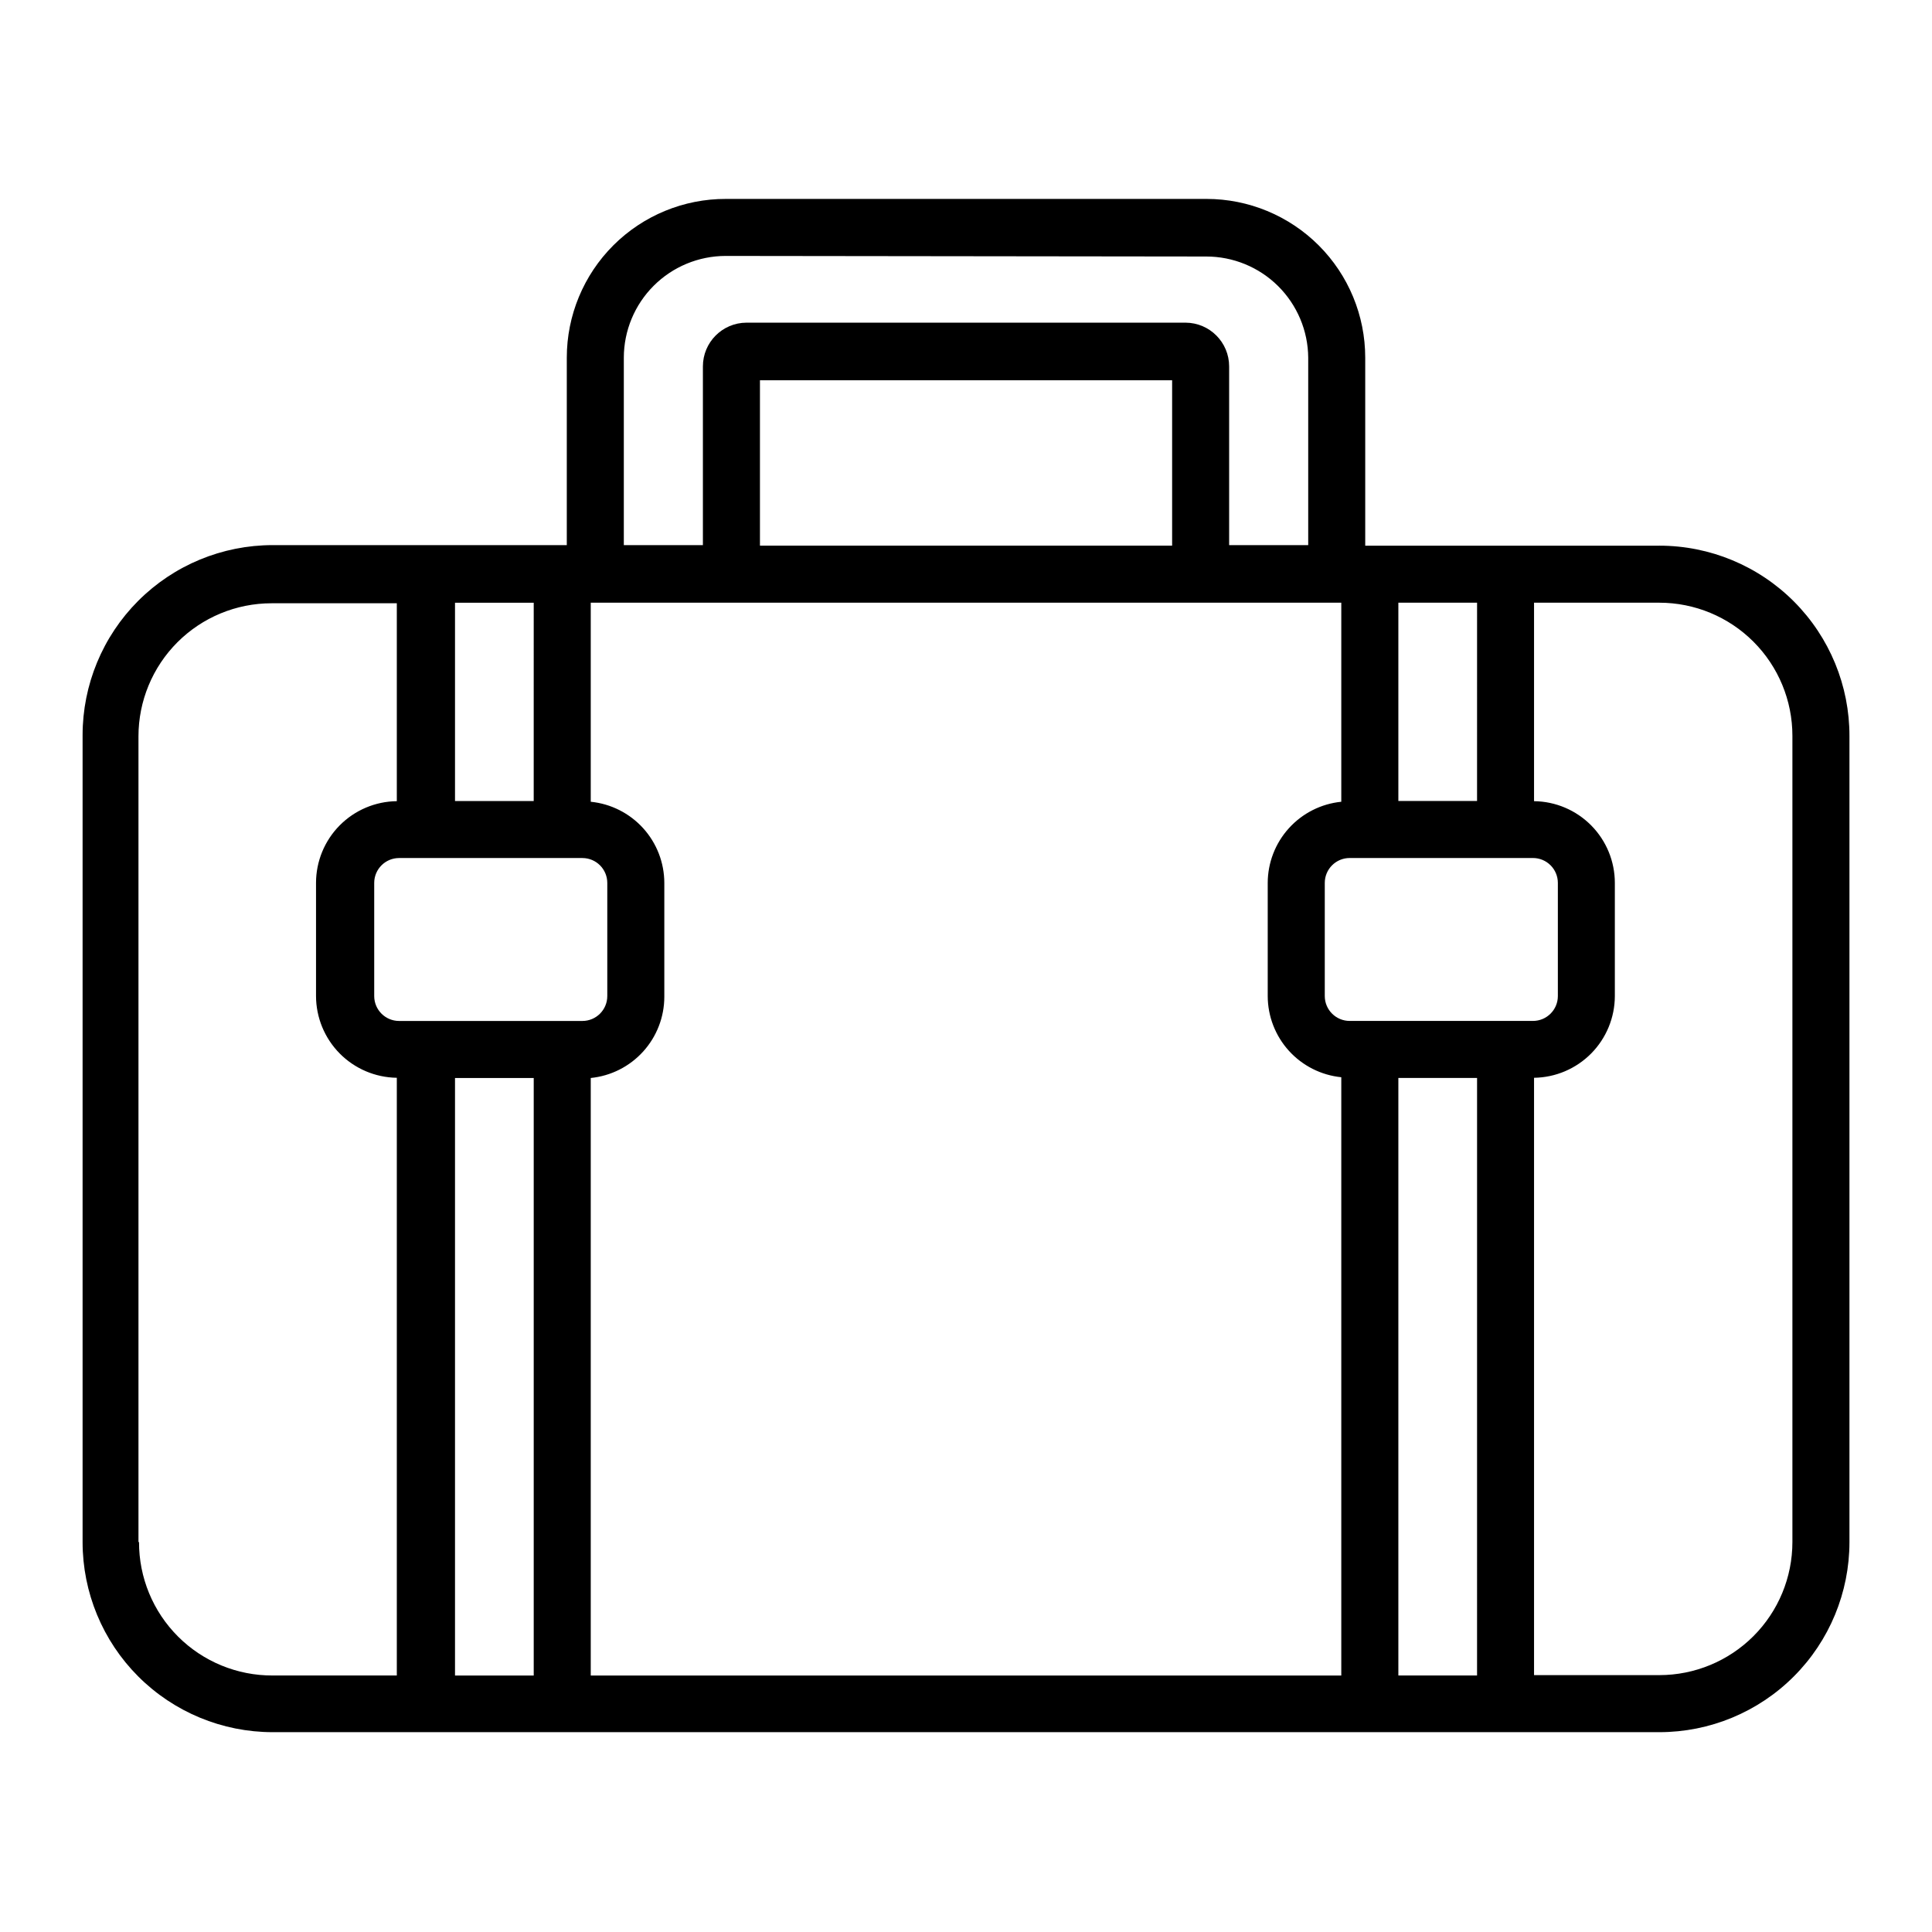 <?xml version="1.0" encoding="UTF-8"?>
<!-- Uploaded to: ICON Repo, www.iconrepo.com, Generator: ICON Repo Mixer Tools -->
<svg fill="#000000" width="800px" height="800px" version="1.1" viewBox="144 144 512 512" xmlns="http://www.w3.org/2000/svg">
 <path d="m583.74 288.61h-77.941v-49.824c0-11.16-4.43-21.859-12.32-29.75-7.891-7.887-18.59-12.32-29.746-12.32h-127.36c-11.176-0.027-21.902 4.394-29.812 12.285-7.91 7.894-12.355 18.609-12.355 29.785v49.676h-77.941c-13.359 0-26.176 5.305-35.625 14.754-9.445 9.449-14.754 22.262-14.754 35.625v213.82c0 13.363 5.309 26.176 14.754 35.625 9.449 9.449 22.266 14.758 35.625 14.758h367.48c13.363 0 26.176-5.309 35.625-14.758 9.449-9.449 14.754-22.262 14.754-35.625v-213.52c0.043-13.387-5.25-26.238-14.699-35.723-9.453-9.48-22.293-14.809-35.68-14.809zm35.266 264.05c0 9.355-3.715 18.324-10.328 24.938-6.613 6.613-15.586 10.328-24.938 10.328h-33.203v-158.3c5.699-0.078 11.137-2.394 15.145-6.445 4.004-4.055 6.258-9.52 6.269-15.219v-29.977c0-5.699-2.246-11.172-6.258-15.23-4.008-4.055-9.453-6.367-15.156-6.434v-52.598h33.203c9.352 0 18.324 3.719 24.938 10.332s10.328 15.582 10.328 24.938zm-438.31 0v-213.52c0-9.352 3.715-18.32 10.328-24.938 6.613-6.613 15.586-10.328 24.938-10.328h33.199v52.445c-5.699 0.066-11.145 2.379-15.156 6.434-4.008 4.059-6.254 9.531-6.254 15.23v29.977c0.012 5.699 2.266 11.164 6.269 15.219 4.008 4.051 9.445 6.367 15.141 6.445v158.4h-32.898c-9.395 0.039-18.422-3.672-25.07-10.312-6.648-6.637-10.375-15.656-10.348-25.055zm282.94-340.68c7.137-0.012 13.988 2.797 19.059 7.82 5.066 5.023 7.945 11.848 7.996 18.984v49.676h-20.957v-47.359c0-6.379-5.156-11.562-11.539-11.59h-116.38c-6.379 0.027-11.539 5.211-11.539 11.59v47.359h-20.957v-49.676c0.012-7.144 2.859-13.996 7.91-19.047 5.051-5.051 11.898-7.894 19.043-7.91zm-165.3 159.41c3.648 0 6.602 2.953 6.602 6.598v29.977c0 3.648-2.953 6.602-6.602 6.602h-48.566c-3.644 0-6.598-2.953-6.598-6.602v-29.977c0-3.644 2.953-6.598 6.598-6.598zm-12.898-15.113h-20.855v-52.551h20.859zm-20.855 73.402h20.859v158.35h-20.859zm35.973 0c5.336-0.535 10.285-3.031 13.887-7.008 3.602-3.973 5.602-9.141 5.609-14.504v-30.18c-0.008-5.363-2.008-10.531-5.609-14.504-3.602-3.973-8.551-6.473-13.887-7.008v-52.75h198.9v52.75c-5.336 0.535-10.281 3.035-13.883 7.008-3.602 3.973-5.602 9.141-5.613 14.504v29.977c0.012 5.363 2.012 10.535 5.613 14.508 3.602 3.973 8.547 6.469 13.883 7.008v158.55h-198.9zm154.07-141.07h-109.23v-43.832h109.23zm47.055 125.95c-3.644 0-6.602-2.953-6.602-6.602v-29.977c0-3.644 2.957-6.598 6.602-6.598h48.566c3.644 0 6.602 2.953 6.602 6.598v29.977c0 3.648-2.957 6.602-6.602 6.602zm33.754-58.289h-20.855v-52.551h20.859zm-20.855 73.402h20.859l-0.004 158.35h-20.855z"/>
</svg>